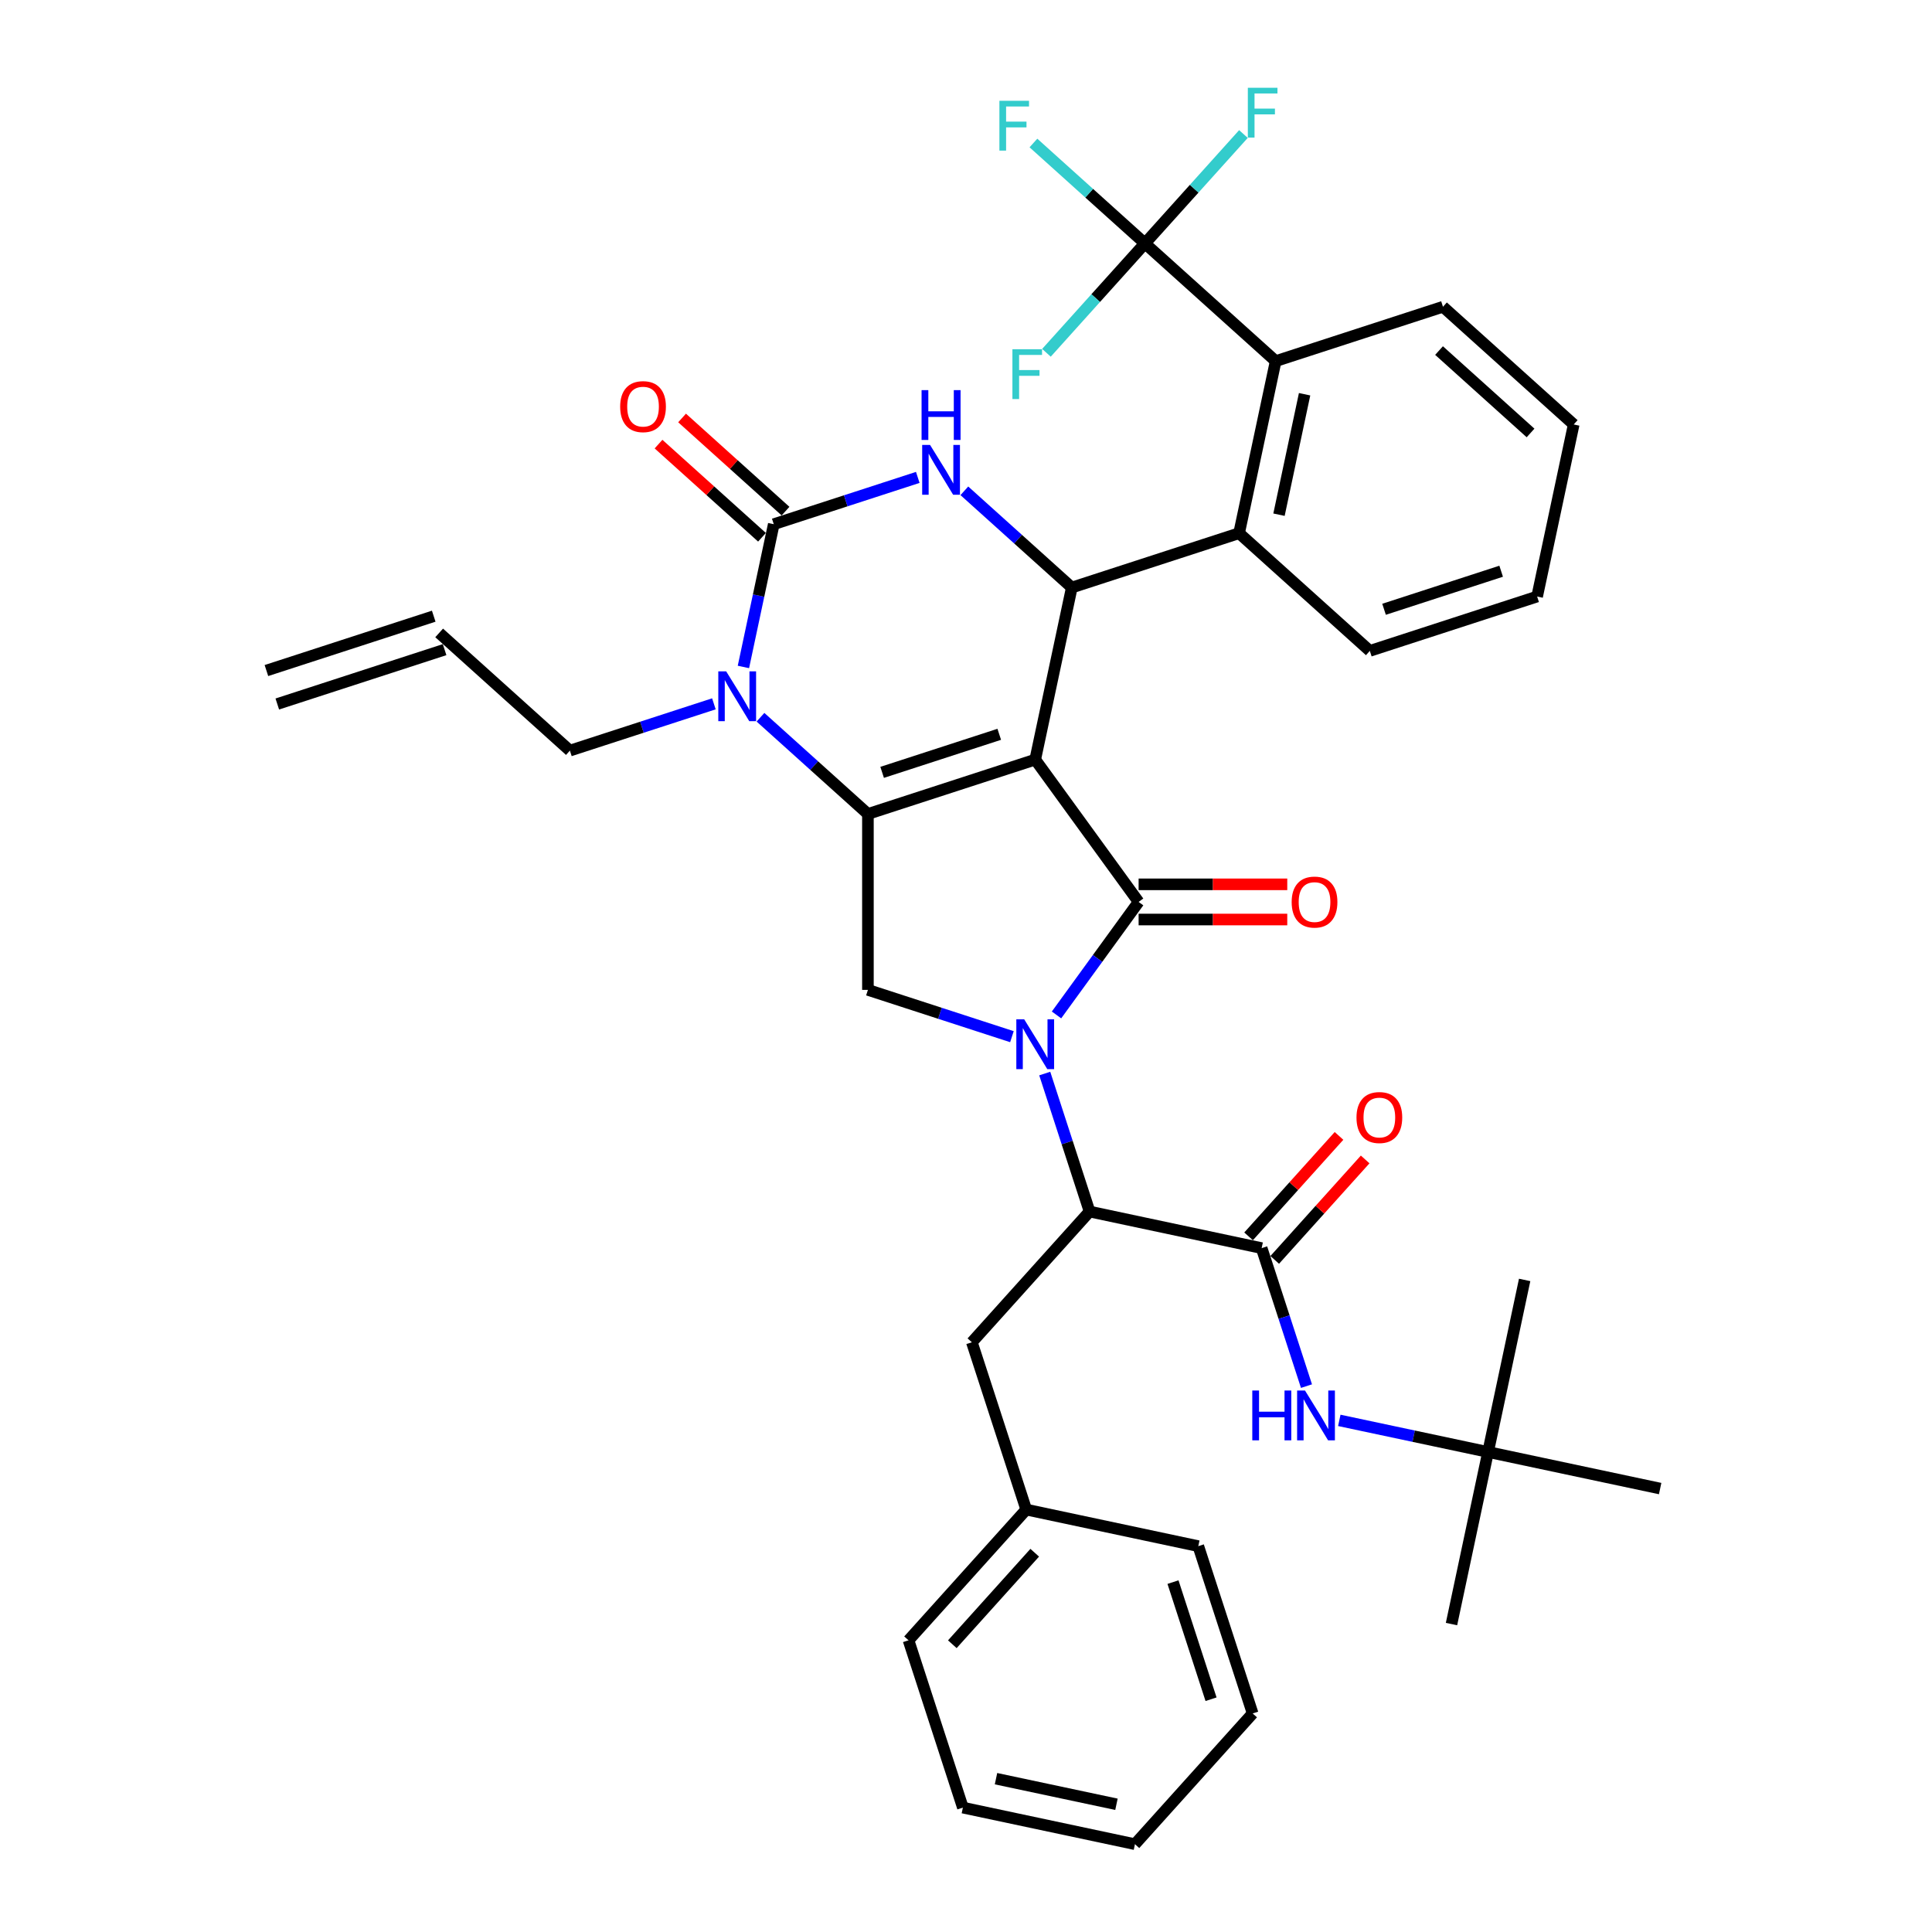<?xml version='1.0' encoding='iso-8859-1'?>
<svg version='1.1' baseProfile='full'
              xmlns='http://www.w3.org/2000/svg'
                      xmlns:rdkit='http://www.rdkit.org/xml'
                      xmlns:xlink='http://www.w3.org/1999/xlink'
                  xml:space='preserve'
width='1000px' height='1000px' viewBox='0 0 1000 1000'>
<!-- END OF HEADER -->
<rect style='opacity:1.0;fill:#FFFFFF;stroke:none' width='1000' height='1000' x='0' y='0'> </rect>
<path class='bond-0' d='M 751.294,840.614 L 770.225,751.552' style='fill:none;fill-rule:evenodd;stroke:#000000;stroke-width:6px;stroke-linecap:butt;stroke-linejoin:miter;stroke-opacity:1' />
<path class='bond-1' d='M 659.793,652.118 L 683.199,626.123' style='fill:none;fill-rule:evenodd;stroke:#000000;stroke-width:6px;stroke-linecap:butt;stroke-linejoin:miter;stroke-opacity:1' />
<path class='bond-1' d='M 683.199,626.123 L 706.605,600.128' style='fill:none;fill-rule:evenodd;stroke:#FF0000;stroke-width:6px;stroke-linecap:butt;stroke-linejoin:miter;stroke-opacity:1' />
<path class='bond-1' d='M 646.26,639.933 L 669.666,613.938' style='fill:none;fill-rule:evenodd;stroke:#000000;stroke-width:6px;stroke-linecap:butt;stroke-linejoin:miter;stroke-opacity:1' />
<path class='bond-1' d='M 669.666,613.938 L 693.072,587.943' style='fill:none;fill-rule:evenodd;stroke:#FF0000;stroke-width:6px;stroke-linecap:butt;stroke-linejoin:miter;stroke-opacity:1' />
<path class='bond-2' d='M 653.026,646.026 L 664.63,681.739' style='fill:none;fill-rule:evenodd;stroke:#000000;stroke-width:6px;stroke-linecap:butt;stroke-linejoin:miter;stroke-opacity:1' />
<path class='bond-2' d='M 664.63,681.739 L 676.234,717.452' style='fill:none;fill-rule:evenodd;stroke:#0000FF;stroke-width:6px;stroke-linecap:butt;stroke-linejoin:miter;stroke-opacity:1' />
<path class='bond-3' d='M 653.026,646.026 L 563.965,627.095' style='fill:none;fill-rule:evenodd;stroke:#000000;stroke-width:6px;stroke-linecap:butt;stroke-linejoin:miter;stroke-opacity:1' />
<path class='bond-4' d='M 693.218,735.183 L 731.722,743.368' style='fill:none;fill-rule:evenodd;stroke:#0000FF;stroke-width:6px;stroke-linecap:butt;stroke-linejoin:miter;stroke-opacity:1' />
<path class='bond-4' d='M 731.722,743.368 L 770.225,751.552' style='fill:none;fill-rule:evenodd;stroke:#000000;stroke-width:6px;stroke-linecap:butt;stroke-linejoin:miter;stroke-opacity:1' />
<path class='bond-5' d='M 770.225,751.552 L 789.156,662.49' style='fill:none;fill-rule:evenodd;stroke:#000000;stroke-width:6px;stroke-linecap:butt;stroke-linejoin:miter;stroke-opacity:1' />
<path class='bond-6' d='M 770.225,751.552 L 859.287,770.482' style='fill:none;fill-rule:evenodd;stroke:#000000;stroke-width:6px;stroke-linecap:butt;stroke-linejoin:miter;stroke-opacity:1' />
<path class='bond-7' d='M 393.623,371.241 L 421.428,396.276' style='fill:none;fill-rule:evenodd;stroke:#0000FF;stroke-width:6px;stroke-linecap:butt;stroke-linejoin:miter;stroke-opacity:1' />
<path class='bond-7' d='M 421.428,396.276 L 449.233,421.312' style='fill:none;fill-rule:evenodd;stroke:#000000;stroke-width:6px;stroke-linecap:butt;stroke-linejoin:miter;stroke-opacity:1' />
<path class='bond-8' d='M 384.793,345.217 L 392.646,308.271' style='fill:none;fill-rule:evenodd;stroke:#0000FF;stroke-width:6px;stroke-linecap:butt;stroke-linejoin:miter;stroke-opacity:1' />
<path class='bond-8' d='M 392.646,308.271 L 400.499,271.324' style='fill:none;fill-rule:evenodd;stroke:#000000;stroke-width:6px;stroke-linecap:butt;stroke-linejoin:miter;stroke-opacity:1' />
<path class='bond-9' d='M 369.513,364.303 L 332.243,376.413' style='fill:none;fill-rule:evenodd;stroke:#0000FF;stroke-width:6px;stroke-linecap:butt;stroke-linejoin:miter;stroke-opacity:1' />
<path class='bond-9' d='M 332.243,376.413 L 294.973,388.523' style='fill:none;fill-rule:evenodd;stroke:#000000;stroke-width:6px;stroke-linecap:butt;stroke-linejoin:miter;stroke-opacity:1' />
<path class='bond-10' d='M 400.499,271.324 L 437.769,259.215' style='fill:none;fill-rule:evenodd;stroke:#000000;stroke-width:6px;stroke-linecap:butt;stroke-linejoin:miter;stroke-opacity:1' />
<path class='bond-10' d='M 437.769,259.215 L 475.039,247.105' style='fill:none;fill-rule:evenodd;stroke:#0000FF;stroke-width:6px;stroke-linecap:butt;stroke-linejoin:miter;stroke-opacity:1' />
<path class='bond-11' d='M 406.591,264.558 L 379.816,240.449' style='fill:none;fill-rule:evenodd;stroke:#000000;stroke-width:6px;stroke-linecap:butt;stroke-linejoin:miter;stroke-opacity:1' />
<path class='bond-11' d='M 379.816,240.449 L 353.04,216.34' style='fill:none;fill-rule:evenodd;stroke:#FF0000;stroke-width:6px;stroke-linecap:butt;stroke-linejoin:miter;stroke-opacity:1' />
<path class='bond-11' d='M 394.406,278.091 L 367.631,253.982' style='fill:none;fill-rule:evenodd;stroke:#000000;stroke-width:6px;stroke-linecap:butt;stroke-linejoin:miter;stroke-opacity:1' />
<path class='bond-11' d='M 367.631,253.982 L 340.855,229.873' style='fill:none;fill-rule:evenodd;stroke:#FF0000;stroke-width:6px;stroke-linecap:butt;stroke-linejoin:miter;stroke-opacity:1' />
<path class='bond-12' d='M 499.149,254.042 L 526.954,279.078' style='fill:none;fill-rule:evenodd;stroke:#0000FF;stroke-width:6px;stroke-linecap:butt;stroke-linejoin:miter;stroke-opacity:1' />
<path class='bond-12' d='M 526.954,279.078 L 554.759,304.113' style='fill:none;fill-rule:evenodd;stroke:#000000;stroke-width:6px;stroke-linecap:butt;stroke-linejoin:miter;stroke-opacity:1' />
<path class='bond-13' d='M 554.759,304.113 L 641.354,275.977' style='fill:none;fill-rule:evenodd;stroke:#000000;stroke-width:6px;stroke-linecap:butt;stroke-linejoin:miter;stroke-opacity:1' />
<path class='bond-14' d='M 554.759,304.113 L 535.828,393.175' style='fill:none;fill-rule:evenodd;stroke:#000000;stroke-width:6px;stroke-linecap:butt;stroke-linejoin:miter;stroke-opacity:1' />
<path class='bond-15' d='M 449.233,421.312 L 535.828,393.175' style='fill:none;fill-rule:evenodd;stroke:#000000;stroke-width:6px;stroke-linecap:butt;stroke-linejoin:miter;stroke-opacity:1' />
<path class='bond-15' d='M 456.595,399.772 L 517.211,380.077' style='fill:none;fill-rule:evenodd;stroke:#000000;stroke-width:6px;stroke-linecap:butt;stroke-linejoin:miter;stroke-opacity:1' />
<path class='bond-16' d='M 449.233,421.312 L 449.233,512.363' style='fill:none;fill-rule:evenodd;stroke:#000000;stroke-width:6px;stroke-linecap:butt;stroke-linejoin:miter;stroke-opacity:1' />
<path class='bond-17' d='M 535.828,393.175 L 589.347,466.837' style='fill:none;fill-rule:evenodd;stroke:#000000;stroke-width:6px;stroke-linecap:butt;stroke-linejoin:miter;stroke-opacity:1' />
<path class='bond-18' d='M 589.347,466.837 L 568.098,496.084' style='fill:none;fill-rule:evenodd;stroke:#000000;stroke-width:6px;stroke-linecap:butt;stroke-linejoin:miter;stroke-opacity:1' />
<path class='bond-18' d='M 568.098,496.084 L 546.849,525.331' style='fill:none;fill-rule:evenodd;stroke:#0000FF;stroke-width:6px;stroke-linecap:butt;stroke-linejoin:miter;stroke-opacity:1' />
<path class='bond-19' d='M 589.347,475.943 L 627.816,475.943' style='fill:none;fill-rule:evenodd;stroke:#000000;stroke-width:6px;stroke-linecap:butt;stroke-linejoin:miter;stroke-opacity:1' />
<path class='bond-19' d='M 627.816,475.943 L 666.285,475.943' style='fill:none;fill-rule:evenodd;stroke:#FF0000;stroke-width:6px;stroke-linecap:butt;stroke-linejoin:miter;stroke-opacity:1' />
<path class='bond-19' d='M 589.347,457.732 L 627.816,457.732' style='fill:none;fill-rule:evenodd;stroke:#000000;stroke-width:6px;stroke-linecap:butt;stroke-linejoin:miter;stroke-opacity:1' />
<path class='bond-19' d='M 627.816,457.732 L 666.285,457.732' style='fill:none;fill-rule:evenodd;stroke:#FF0000;stroke-width:6px;stroke-linecap:butt;stroke-linejoin:miter;stroke-opacity:1' />
<path class='bond-20' d='M 523.773,536.583 L 486.503,524.473' style='fill:none;fill-rule:evenodd;stroke:#0000FF;stroke-width:6px;stroke-linecap:butt;stroke-linejoin:miter;stroke-opacity:1' />
<path class='bond-20' d='M 486.503,524.473 L 449.233,512.363' style='fill:none;fill-rule:evenodd;stroke:#000000;stroke-width:6px;stroke-linecap:butt;stroke-linejoin:miter;stroke-opacity:1' />
<path class='bond-21' d='M 540.757,555.669 L 552.361,591.382' style='fill:none;fill-rule:evenodd;stroke:#0000FF;stroke-width:6px;stroke-linecap:butt;stroke-linejoin:miter;stroke-opacity:1' />
<path class='bond-21' d='M 552.361,591.382 L 563.965,627.095' style='fill:none;fill-rule:evenodd;stroke:#000000;stroke-width:6px;stroke-linecap:butt;stroke-linejoin:miter;stroke-opacity:1' />
<path class='bond-22' d='M 563.965,627.095 L 503.039,694.76' style='fill:none;fill-rule:evenodd;stroke:#000000;stroke-width:6px;stroke-linecap:butt;stroke-linejoin:miter;stroke-opacity:1' />
<path class='bond-23' d='M 143.527,364.393 L 230.122,336.257' style='fill:none;fill-rule:evenodd;stroke:#000000;stroke-width:6px;stroke-linecap:butt;stroke-linejoin:miter;stroke-opacity:1' />
<path class='bond-23' d='M 137.899,347.074 L 224.495,318.938' style='fill:none;fill-rule:evenodd;stroke:#000000;stroke-width:6px;stroke-linecap:butt;stroke-linejoin:miter;stroke-opacity:1' />
<path class='bond-24' d='M 227.308,327.597 L 294.973,388.523' style='fill:none;fill-rule:evenodd;stroke:#000000;stroke-width:6px;stroke-linecap:butt;stroke-linejoin:miter;stroke-opacity:1' />
<path class='bond-25' d='M 709.019,336.902 L 795.614,308.766' style='fill:none;fill-rule:evenodd;stroke:#000000;stroke-width:6px;stroke-linecap:butt;stroke-linejoin:miter;stroke-opacity:1' />
<path class='bond-25' d='M 716.381,315.363 L 776.997,295.667' style='fill:none;fill-rule:evenodd;stroke:#000000;stroke-width:6px;stroke-linecap:butt;stroke-linejoin:miter;stroke-opacity:1' />
<path class='bond-26' d='M 709.019,336.902 L 641.354,275.977' style='fill:none;fill-rule:evenodd;stroke:#000000;stroke-width:6px;stroke-linecap:butt;stroke-linejoin:miter;stroke-opacity:1' />
<path class='bond-27' d='M 795.614,308.766 L 814.545,219.704' style='fill:none;fill-rule:evenodd;stroke:#000000;stroke-width:6px;stroke-linecap:butt;stroke-linejoin:miter;stroke-opacity:1' />
<path class='bond-28' d='M 814.545,219.704 L 746.88,158.778' style='fill:none;fill-rule:evenodd;stroke:#000000;stroke-width:6px;stroke-linecap:butt;stroke-linejoin:miter;stroke-opacity:1' />
<path class='bond-28' d='M 792.21,224.098 L 744.845,181.45' style='fill:none;fill-rule:evenodd;stroke:#000000;stroke-width:6px;stroke-linecap:butt;stroke-linejoin:miter;stroke-opacity:1' />
<path class='bond-29' d='M 746.88,158.778 L 660.285,186.915' style='fill:none;fill-rule:evenodd;stroke:#000000;stroke-width:6px;stroke-linecap:butt;stroke-linejoin:miter;stroke-opacity:1' />
<path class='bond-30' d='M 660.285,186.915 L 641.354,275.977' style='fill:none;fill-rule:evenodd;stroke:#000000;stroke-width:6px;stroke-linecap:butt;stroke-linejoin:miter;stroke-opacity:1' />
<path class='bond-30' d='M 675.257,204.06 L 662.006,266.404' style='fill:none;fill-rule:evenodd;stroke:#000000;stroke-width:6px;stroke-linecap:butt;stroke-linejoin:miter;stroke-opacity:1' />
<path class='bond-31' d='M 660.285,186.915 L 592.62,125.989' style='fill:none;fill-rule:evenodd;stroke:#000000;stroke-width:6px;stroke-linecap:butt;stroke-linejoin:miter;stroke-opacity:1' />
<path class='bond-32' d='M 592.62,125.989 L 563.759,100.003' style='fill:none;fill-rule:evenodd;stroke:#000000;stroke-width:6px;stroke-linecap:butt;stroke-linejoin:miter;stroke-opacity:1' />
<path class='bond-32' d='M 563.759,100.003 L 534.898,74.016' style='fill:none;fill-rule:evenodd;stroke:#33CCCC;stroke-width:6px;stroke-linecap:butt;stroke-linejoin:miter;stroke-opacity:1' />
<path class='bond-33' d='M 592.62,125.989 L 618.111,97.678' style='fill:none;fill-rule:evenodd;stroke:#000000;stroke-width:6px;stroke-linecap:butt;stroke-linejoin:miter;stroke-opacity:1' />
<path class='bond-33' d='M 618.111,97.678 L 643.603,69.367' style='fill:none;fill-rule:evenodd;stroke:#33CCCC;stroke-width:6px;stroke-linecap:butt;stroke-linejoin:miter;stroke-opacity:1' />
<path class='bond-34' d='M 592.62,125.989 L 567.129,154.3' style='fill:none;fill-rule:evenodd;stroke:#000000;stroke-width:6px;stroke-linecap:butt;stroke-linejoin:miter;stroke-opacity:1' />
<path class='bond-34' d='M 567.129,154.3 L 541.638,182.611' style='fill:none;fill-rule:evenodd;stroke:#33CCCC;stroke-width:6px;stroke-linecap:butt;stroke-linejoin:miter;stroke-opacity:1' />
<path class='bond-35' d='M 503.039,694.76 L 531.176,781.355' style='fill:none;fill-rule:evenodd;stroke:#000000;stroke-width:6px;stroke-linecap:butt;stroke-linejoin:miter;stroke-opacity:1' />
<path class='bond-36' d='M 531.176,781.355 L 470.25,849.019' style='fill:none;fill-rule:evenodd;stroke:#000000;stroke-width:6px;stroke-linecap:butt;stroke-linejoin:miter;stroke-opacity:1' />
<path class='bond-36' d='M 535.57,803.69 L 492.922,851.055' style='fill:none;fill-rule:evenodd;stroke:#000000;stroke-width:6px;stroke-linecap:butt;stroke-linejoin:miter;stroke-opacity:1' />
<path class='bond-37' d='M 531.176,781.355 L 620.238,800.286' style='fill:none;fill-rule:evenodd;stroke:#000000;stroke-width:6px;stroke-linecap:butt;stroke-linejoin:miter;stroke-opacity:1' />
<path class='bond-38' d='M 470.25,849.019 L 498.387,935.615' style='fill:none;fill-rule:evenodd;stroke:#000000;stroke-width:6px;stroke-linecap:butt;stroke-linejoin:miter;stroke-opacity:1' />
<path class='bond-39' d='M 498.387,935.615 L 587.449,954.545' style='fill:none;fill-rule:evenodd;stroke:#000000;stroke-width:6px;stroke-linecap:butt;stroke-linejoin:miter;stroke-opacity:1' />
<path class='bond-39' d='M 515.532,920.642 L 577.875,933.893' style='fill:none;fill-rule:evenodd;stroke:#000000;stroke-width:6px;stroke-linecap:butt;stroke-linejoin:miter;stroke-opacity:1' />
<path class='bond-40' d='M 587.449,954.545 L 648.374,886.881' style='fill:none;fill-rule:evenodd;stroke:#000000;stroke-width:6px;stroke-linecap:butt;stroke-linejoin:miter;stroke-opacity:1' />
<path class='bond-41' d='M 648.374,886.881 L 620.238,800.286' style='fill:none;fill-rule:evenodd;stroke:#000000;stroke-width:6px;stroke-linecap:butt;stroke-linejoin:miter;stroke-opacity:1' />
<path class='bond-41' d='M 626.835,879.519 L 607.139,818.902' style='fill:none;fill-rule:evenodd;stroke:#000000;stroke-width:6px;stroke-linecap:butt;stroke-linejoin:miter;stroke-opacity:1' />
<path  class='atom-2' d='M 702.115 578.434
Q 702.115 572.243, 705.175 568.783
Q 708.234 565.323, 713.952 565.323
Q 719.67 565.323, 722.729 568.783
Q 725.789 572.243, 725.789 578.434
Q 725.789 584.698, 722.693 588.268
Q 719.597 591.8, 713.952 591.8
Q 708.27 591.8, 705.175 588.268
Q 702.115 584.735, 702.115 578.434
M 713.952 588.887
Q 717.885 588.887, 719.998 586.265
Q 722.147 583.606, 722.147 578.434
Q 722.147 573.372, 719.998 570.822
Q 717.885 568.236, 713.952 568.236
Q 710.019 568.236, 707.87 570.786
Q 705.757 573.335, 705.757 578.434
Q 705.757 583.642, 707.87 586.265
Q 710.019 588.887, 713.952 588.887
' fill='#FF0000'/>
<path  class='atom-3' d='M 648.184 719.728
L 651.68 719.728
L 651.68 730.691
L 664.865 730.691
L 664.865 719.728
L 668.361 719.728
L 668.361 745.514
L 664.865 745.514
L 664.865 733.604
L 651.68 733.604
L 651.68 745.514
L 648.184 745.514
L 648.184 719.728
' fill='#0000FF'/>
<path  class='atom-3' d='M 675.463 719.728
L 683.913 733.386
Q 684.75 734.733, 686.098 737.174
Q 687.446 739.614, 687.518 739.76
L 687.518 719.728
L 690.942 719.728
L 690.942 745.514
L 687.409 745.514
L 678.34 730.582
Q 677.284 728.833, 676.155 726.83
Q 675.063 724.827, 674.735 724.208
L 674.735 745.514
L 671.384 745.514
L 671.384 719.728
L 675.463 719.728
' fill='#0000FF'/>
<path  class='atom-5' d='M 375.868 347.493
L 384.318 361.151
Q 385.156 362.499, 386.503 364.939
Q 387.851 367.379, 387.924 367.525
L 387.924 347.493
L 391.347 347.493
L 391.347 373.279
L 387.814 373.279
L 378.746 358.347
Q 377.689 356.598, 376.56 354.595
Q 375.468 352.592, 375.14 351.973
L 375.14 373.279
L 371.789 373.279
L 371.789 347.493
L 375.868 347.493
' fill='#0000FF'/>
<path  class='atom-7' d='M 481.394 230.295
L 489.844 243.953
Q 490.682 245.3, 492.029 247.74
Q 493.377 250.181, 493.45 250.326
L 493.45 230.295
L 496.873 230.295
L 496.873 256.081
L 493.34 256.081
L 484.272 241.148
Q 483.215 239.4, 482.086 237.397
Q 480.994 235.394, 480.666 234.775
L 480.666 256.081
L 477.315 256.081
L 477.315 230.295
L 481.394 230.295
' fill='#0000FF'/>
<path  class='atom-7' d='M 477.006 201.93
L 480.502 201.93
L 480.502 212.893
L 493.686 212.893
L 493.686 201.93
L 497.183 201.93
L 497.183 227.716
L 493.686 227.716
L 493.686 215.807
L 480.502 215.807
L 480.502 227.716
L 477.006 227.716
L 477.006 201.93
' fill='#0000FF'/>
<path  class='atom-12' d='M 530.128 527.607
L 538.578 541.265
Q 539.415 542.612, 540.763 545.052
Q 542.111 547.493, 542.183 547.638
L 542.183 527.607
L 545.607 527.607
L 545.607 553.393
L 542.074 553.393
L 533.005 538.46
Q 531.949 536.712, 530.82 534.709
Q 529.728 532.706, 529.4 532.087
L 529.4 553.393
L 526.049 553.393
L 526.049 527.607
L 530.128 527.607
' fill='#0000FF'/>
<path  class='atom-14' d='M 668.562 466.91
Q 668.562 460.719, 671.621 457.259
Q 674.68 453.799, 680.398 453.799
Q 686.117 453.799, 689.176 457.259
Q 692.235 460.719, 692.235 466.91
Q 692.235 473.175, 689.139 476.744
Q 686.044 480.277, 680.398 480.277
Q 674.717 480.277, 671.621 476.744
Q 668.562 473.211, 668.562 466.91
M 680.398 477.363
Q 684.332 477.363, 686.444 474.741
Q 688.593 472.082, 688.593 466.91
Q 688.593 461.848, 686.444 459.298
Q 684.332 456.713, 680.398 456.713
Q 676.465 456.713, 674.316 459.262
Q 672.204 461.811, 672.204 466.91
Q 672.204 472.118, 674.316 474.741
Q 676.465 477.363, 680.398 477.363
' fill='#FF0000'/>
<path  class='atom-16' d='M 320.998 210.472
Q 320.998 204.28, 324.057 200.82
Q 327.116 197.36, 332.834 197.36
Q 338.552 197.36, 341.612 200.82
Q 344.671 204.28, 344.671 210.472
Q 344.671 216.736, 341.575 220.305
Q 338.48 223.838, 332.834 223.838
Q 327.153 223.838, 324.057 220.305
Q 320.998 216.772, 320.998 210.472
M 332.834 220.924
Q 336.768 220.924, 338.88 218.302
Q 341.029 215.643, 341.029 210.472
Q 341.029 205.409, 338.88 202.86
Q 336.768 200.274, 332.834 200.274
Q 328.901 200.274, 326.752 202.823
Q 324.64 205.373, 324.64 210.472
Q 324.64 215.68, 326.752 218.302
Q 328.901 220.924, 332.834 220.924
' fill='#FF0000'/>
<path  class='atom-26' d='M 517.289 52.171
L 532.622 52.171
L 532.622 55.121
L 520.749 55.121
L 520.749 62.951
L 531.311 62.951
L 531.311 65.938
L 520.749 65.938
L 520.749 77.957
L 517.289 77.957
L 517.289 52.171
' fill='#33CCCC'/>
<path  class='atom-27' d='M 645.879 45.432
L 661.212 45.432
L 661.212 48.382
L 649.339 48.382
L 649.339 56.212
L 659.901 56.212
L 659.901 59.199
L 649.339 59.199
L 649.339 71.218
L 645.879 71.218
L 645.879 45.432
' fill='#33CCCC'/>
<path  class='atom-28' d='M 524.028 180.761
L 539.361 180.761
L 539.361 183.711
L 527.488 183.711
L 527.488 191.541
L 538.05 191.541
L 538.05 194.528
L 527.488 194.528
L 527.488 206.547
L 524.028 206.547
L 524.028 180.761
' fill='#33CCCC'/>
</svg>

